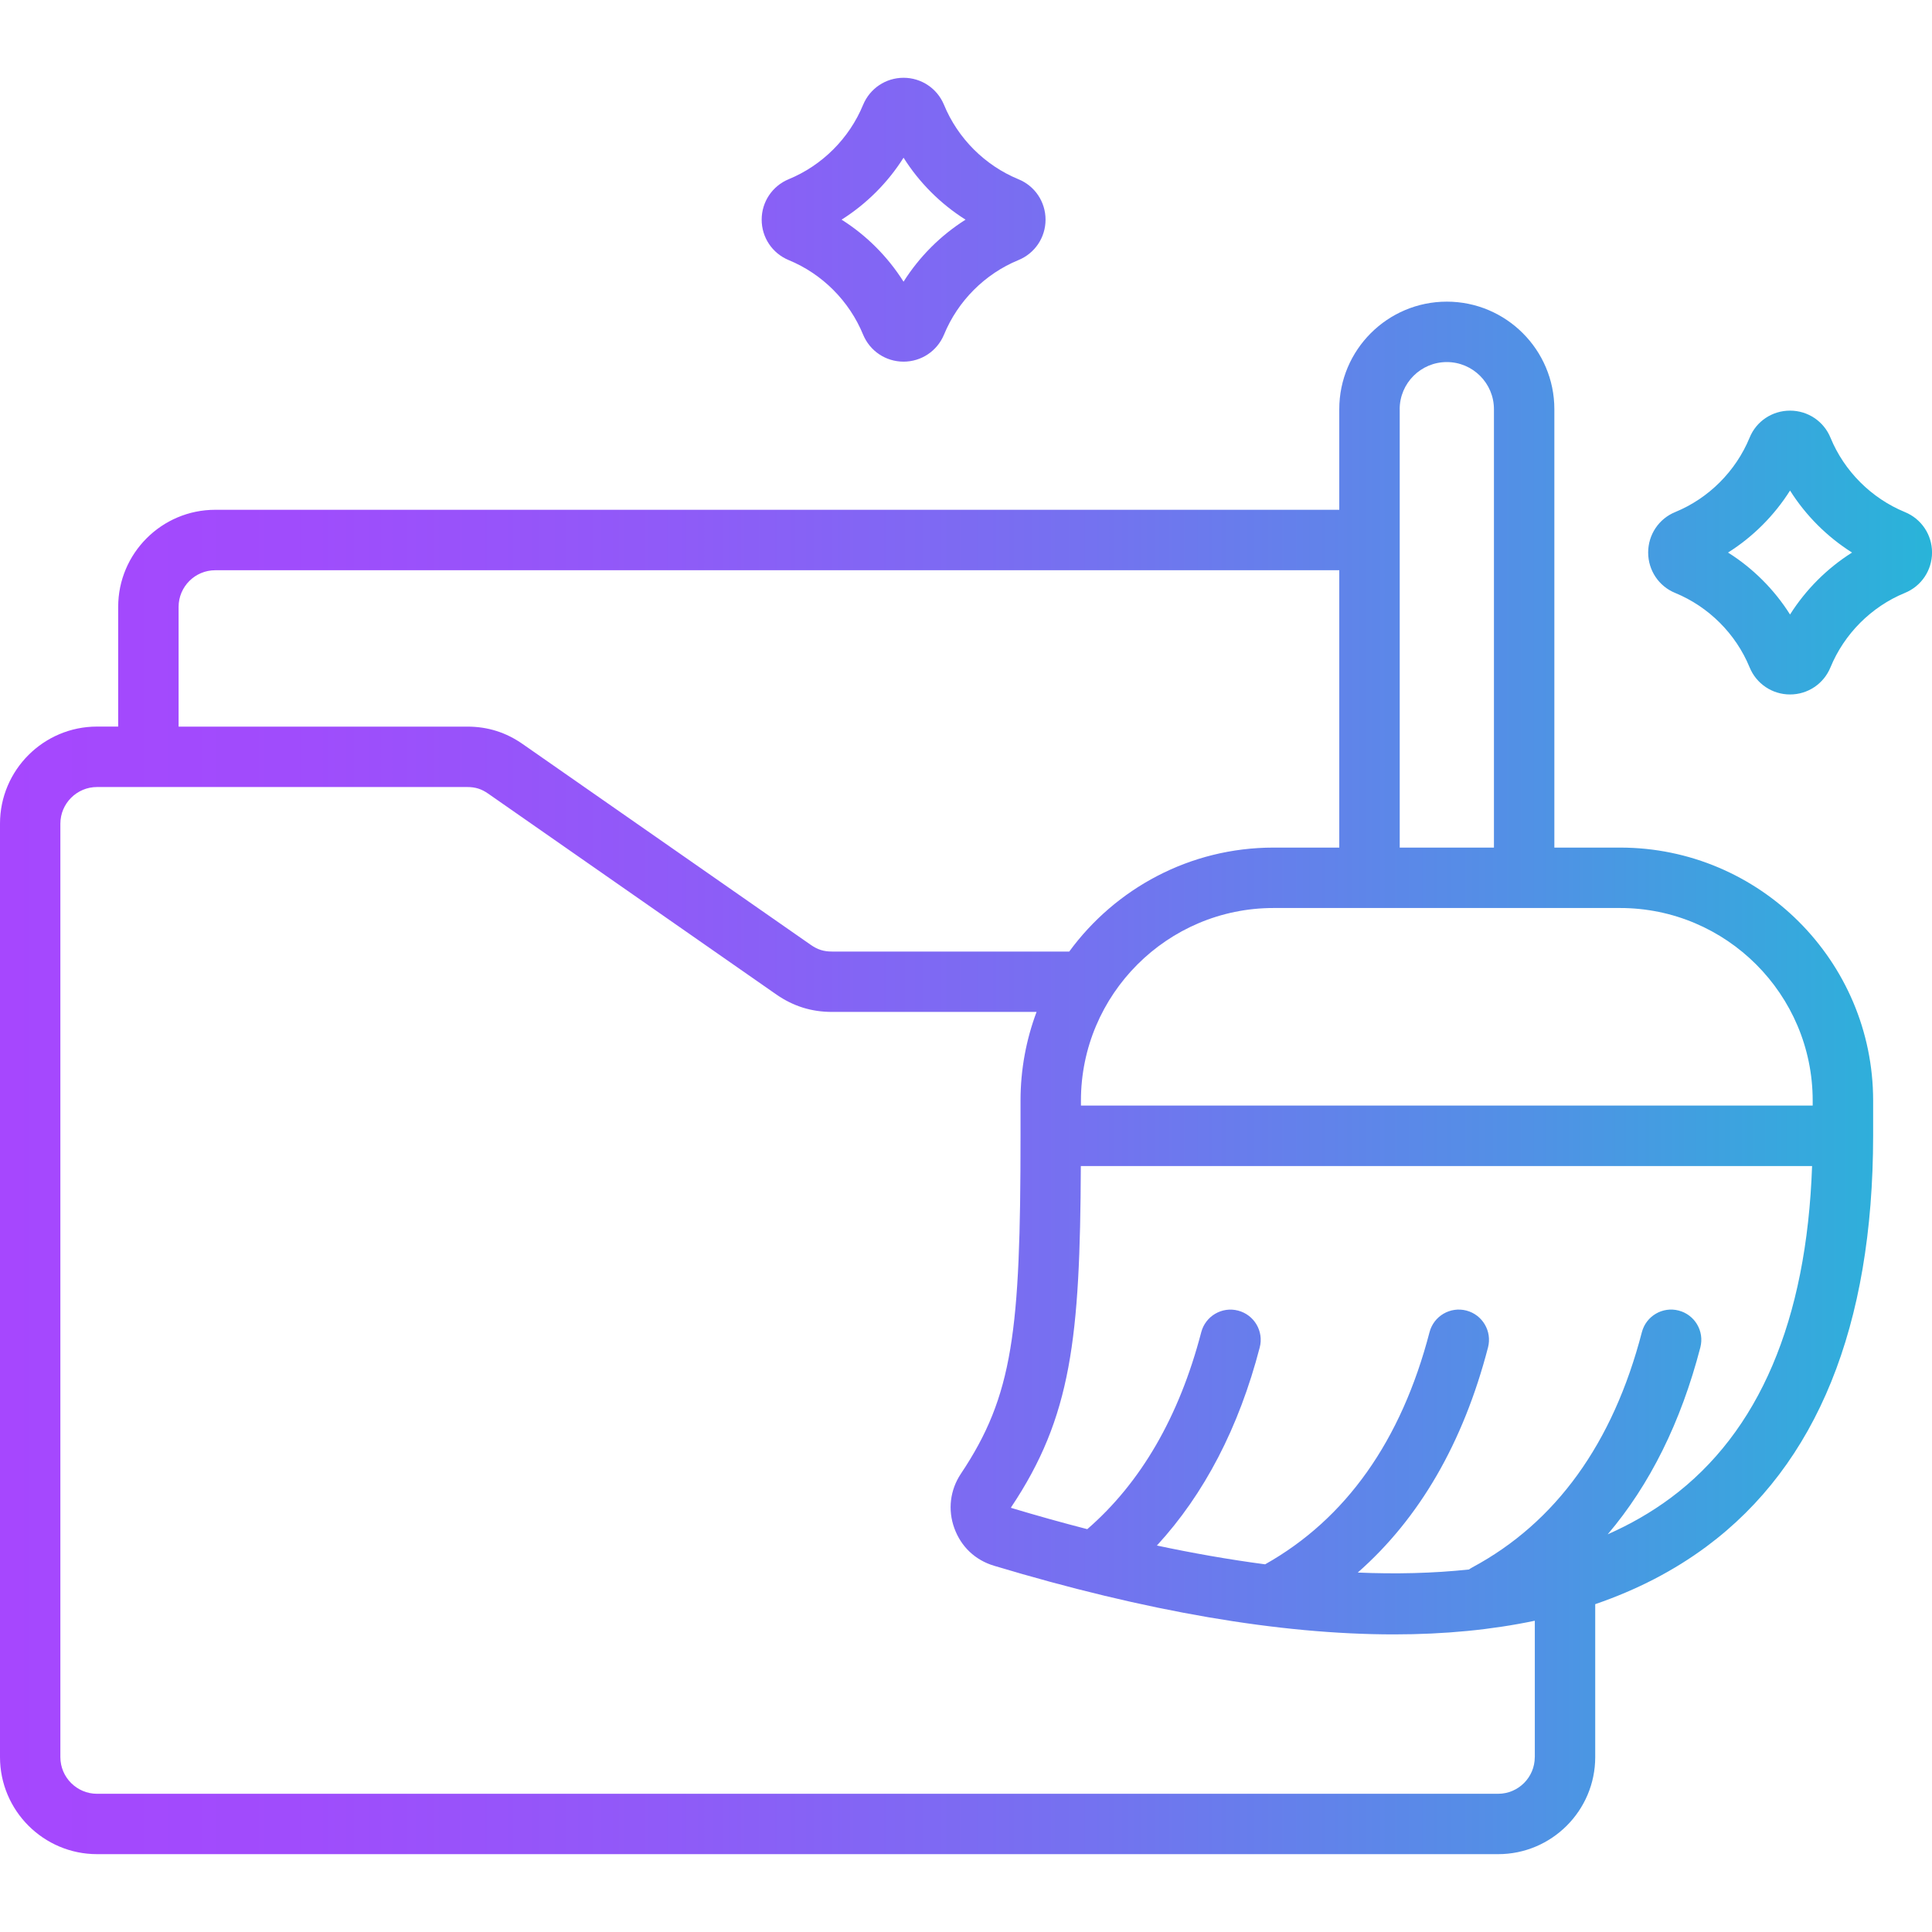 <svg id="Layer_1" enable-background="new 0 0 512 512" viewBox="0 0 512 512" xmlns="http://www.w3.org/2000/svg" xmlns:xlink="http://www.w3.org/1999/xlink"><linearGradient id="SVGID_1_" gradientUnits="userSpaceOnUse" x1="-.011" x2="512.011" y1="256" y2="256"><stop offset="0" stop-color="#a647fe"/><stop offset=".149" stop-color="#a04cfc"/><stop offset=".341" stop-color="#905af8"/><stop offset=".558" stop-color="#7571f0"/><stop offset=".791" stop-color="#5191e5"/><stop offset="1" stop-color="#29b4d9"/></linearGradient><path d="m429.34 224.62h-17.42v-116.18c0-15.72-12.79-28.5-28.5-28.5-15.72 0-28.5 12.79-28.5 28.5v26.66h-297.88c-14.18 0-25.72 11.54-25.72 25.72v31.73h-5.6c-14.18 0-25.72 11.54-25.72 25.72v247.38c0 14.18 11.54 25.72 25.72 25.72h371.31c14.18 0 25.72-11.54 25.72-25.72v-40.53c10.99-3.77 20.84-8.85 29.5-15.28 29.27-21.74 44.12-58.37 44.15-108.86v-9.33c-.01-36.95-30.09-67.03-67.06-67.03zm-58.41-116.18c0-6.89 5.6-12.49 12.49-12.49 6.88 0 12.49 5.6 12.49 12.49v116.18h-24.97v-116.18zm-323.6 52.39c0-5.35 4.35-9.71 9.71-9.71h297.88v73.5h-17.42c-22.21 0-41.93 10.87-54.14 27.55h-62.88c-2.17 0-3.79-.51-5.57-1.74l-76.35-53.22c-4.47-3.13-9.29-4.65-14.74-4.65h-76.49zm359.4 304.83c0 5.35-4.36 9.71-9.71 9.71h-371.31c-5.35 0-9.71-4.36-9.71-9.71v-247.38c0-5.35 4.36-9.71 9.71-9.71h98.11c2.17 0 3.78.51 5.57 1.76l76.39 53.25c4.47 3.09 9.28 4.59 14.7 4.59h54.22c-2.74 7.31-4.25 15.23-4.25 23.49v9.34c0 51.86-1.97 68.85-15.8 89.55-2.88 4.31-3.51 9.57-1.74 14.44 1.79 4.92 5.53 8.45 10.52 9.95 40.33 12.13 75.72 18.19 105.99 18.19 13.46 0 25.9-1.22 37.32-3.62v36.15zm35.96-68.66c-5.13 3.81-10.71 6.99-16.63 9.61 11.18-13.16 19.4-29.71 24.55-49.54 1.11-4.28-1.46-8.65-5.74-9.76-4.28-1.12-8.65 1.46-9.76 5.74-7.65 29.46-22.78 50.43-44.96 62.34-.3.16-.58.35-.86.54-9.53 1.02-19.42 1.24-29.47.81 16.36-14.38 27.94-34.36 34.52-59.66 1.11-4.28-1.45-8.65-5.73-9.77-4.28-1.11-8.65 1.45-9.77 5.73-7.5 28.8-22.16 49.48-43.57 61.52-9.64-1.27-19.26-2.98-28.68-4.98 12.55-13.64 21.71-31.22 27.25-52.49 1.12-4.28-1.45-8.65-5.73-9.77s-8.65 1.45-9.77 5.73c-5.83 22.34-15.98 39.87-30.2 52.19-6.92-1.78-13.66-3.68-20.12-5.62-.02-.01-.04-.01-.05-.02-.01-.02-.02-.04-.03-.07 0-.01-.01-.02-.01-.04.01-.01.01-.02.02-.04 16-23.94 18.28-44.75 18.48-90.44h193.79c-1.44 40.97-14.05 70.55-37.53 87.99zm37.69-104.01h-193.92v-1.32c0-28.14 22.9-51.04 51.04-51.04h91.84c28.14 0 51.04 22.9 51.04 51.04zm24.43-157.29c-8.87-3.65-16.06-10.83-19.7-19.68-1.78-4.37-6-7.2-10.73-7.2-4.74 0-8.95 2.82-10.72 7.17-3.65 8.87-10.83 16.06-19.69 19.7-4.37 1.78-7.19 6-7.19 10.73s2.82 8.95 7.17 10.72c8.87 3.65 16.06 10.83 19.7 19.68 1.79 4.39 6 7.22 10.73 7.22 4.72 0 8.93-2.83 10.72-7.2 3.65-8.87 10.83-16.06 19.69-19.7 4.39-1.79 7.22-6 7.22-10.73 0-4.71-2.83-8.92-7.2-10.71zm-30.43 27.15c-4.17-6.61-9.81-12.25-16.43-16.42 6.61-4.17 12.25-9.81 16.43-16.43 4.17 6.61 9.81 12.25 16.43 16.43-6.61 4.17-12.25 9.81-16.43 16.42zm-265.36-93.92c8.88 3.65 16.06 10.84 19.72 19.77 1.81 4.34 6.01 7.14 10.71 7.14s8.9-2.8 10.71-7.14c.01-.01.01-.03.02-.04 3.65-8.89 10.83-16.08 19.68-19.72 4.39-1.79 7.22-6 7.22-10.73s-2.83-8.94-7.2-10.72c-8.87-3.65-16.06-10.83-19.72-19.74-1.81-4.34-6.01-7.14-10.71-7.14s-8.9 2.8-10.72 7.17c-3.65 8.87-10.83 16.06-19.74 19.72-4.34 1.81-7.14 6.01-7.14 10.71s2.8 8.91 7.17 10.72zm30.43-27.14c4.17 6.61 9.81 12.25 16.43 16.42-6.61 4.18-12.25 9.82-16.43 16.44-4.18-6.62-9.81-12.27-16.42-16.44 6.61-4.18 12.25-9.81 16.42-16.42z" fill="url(#SVGID_1_)"/></svg>